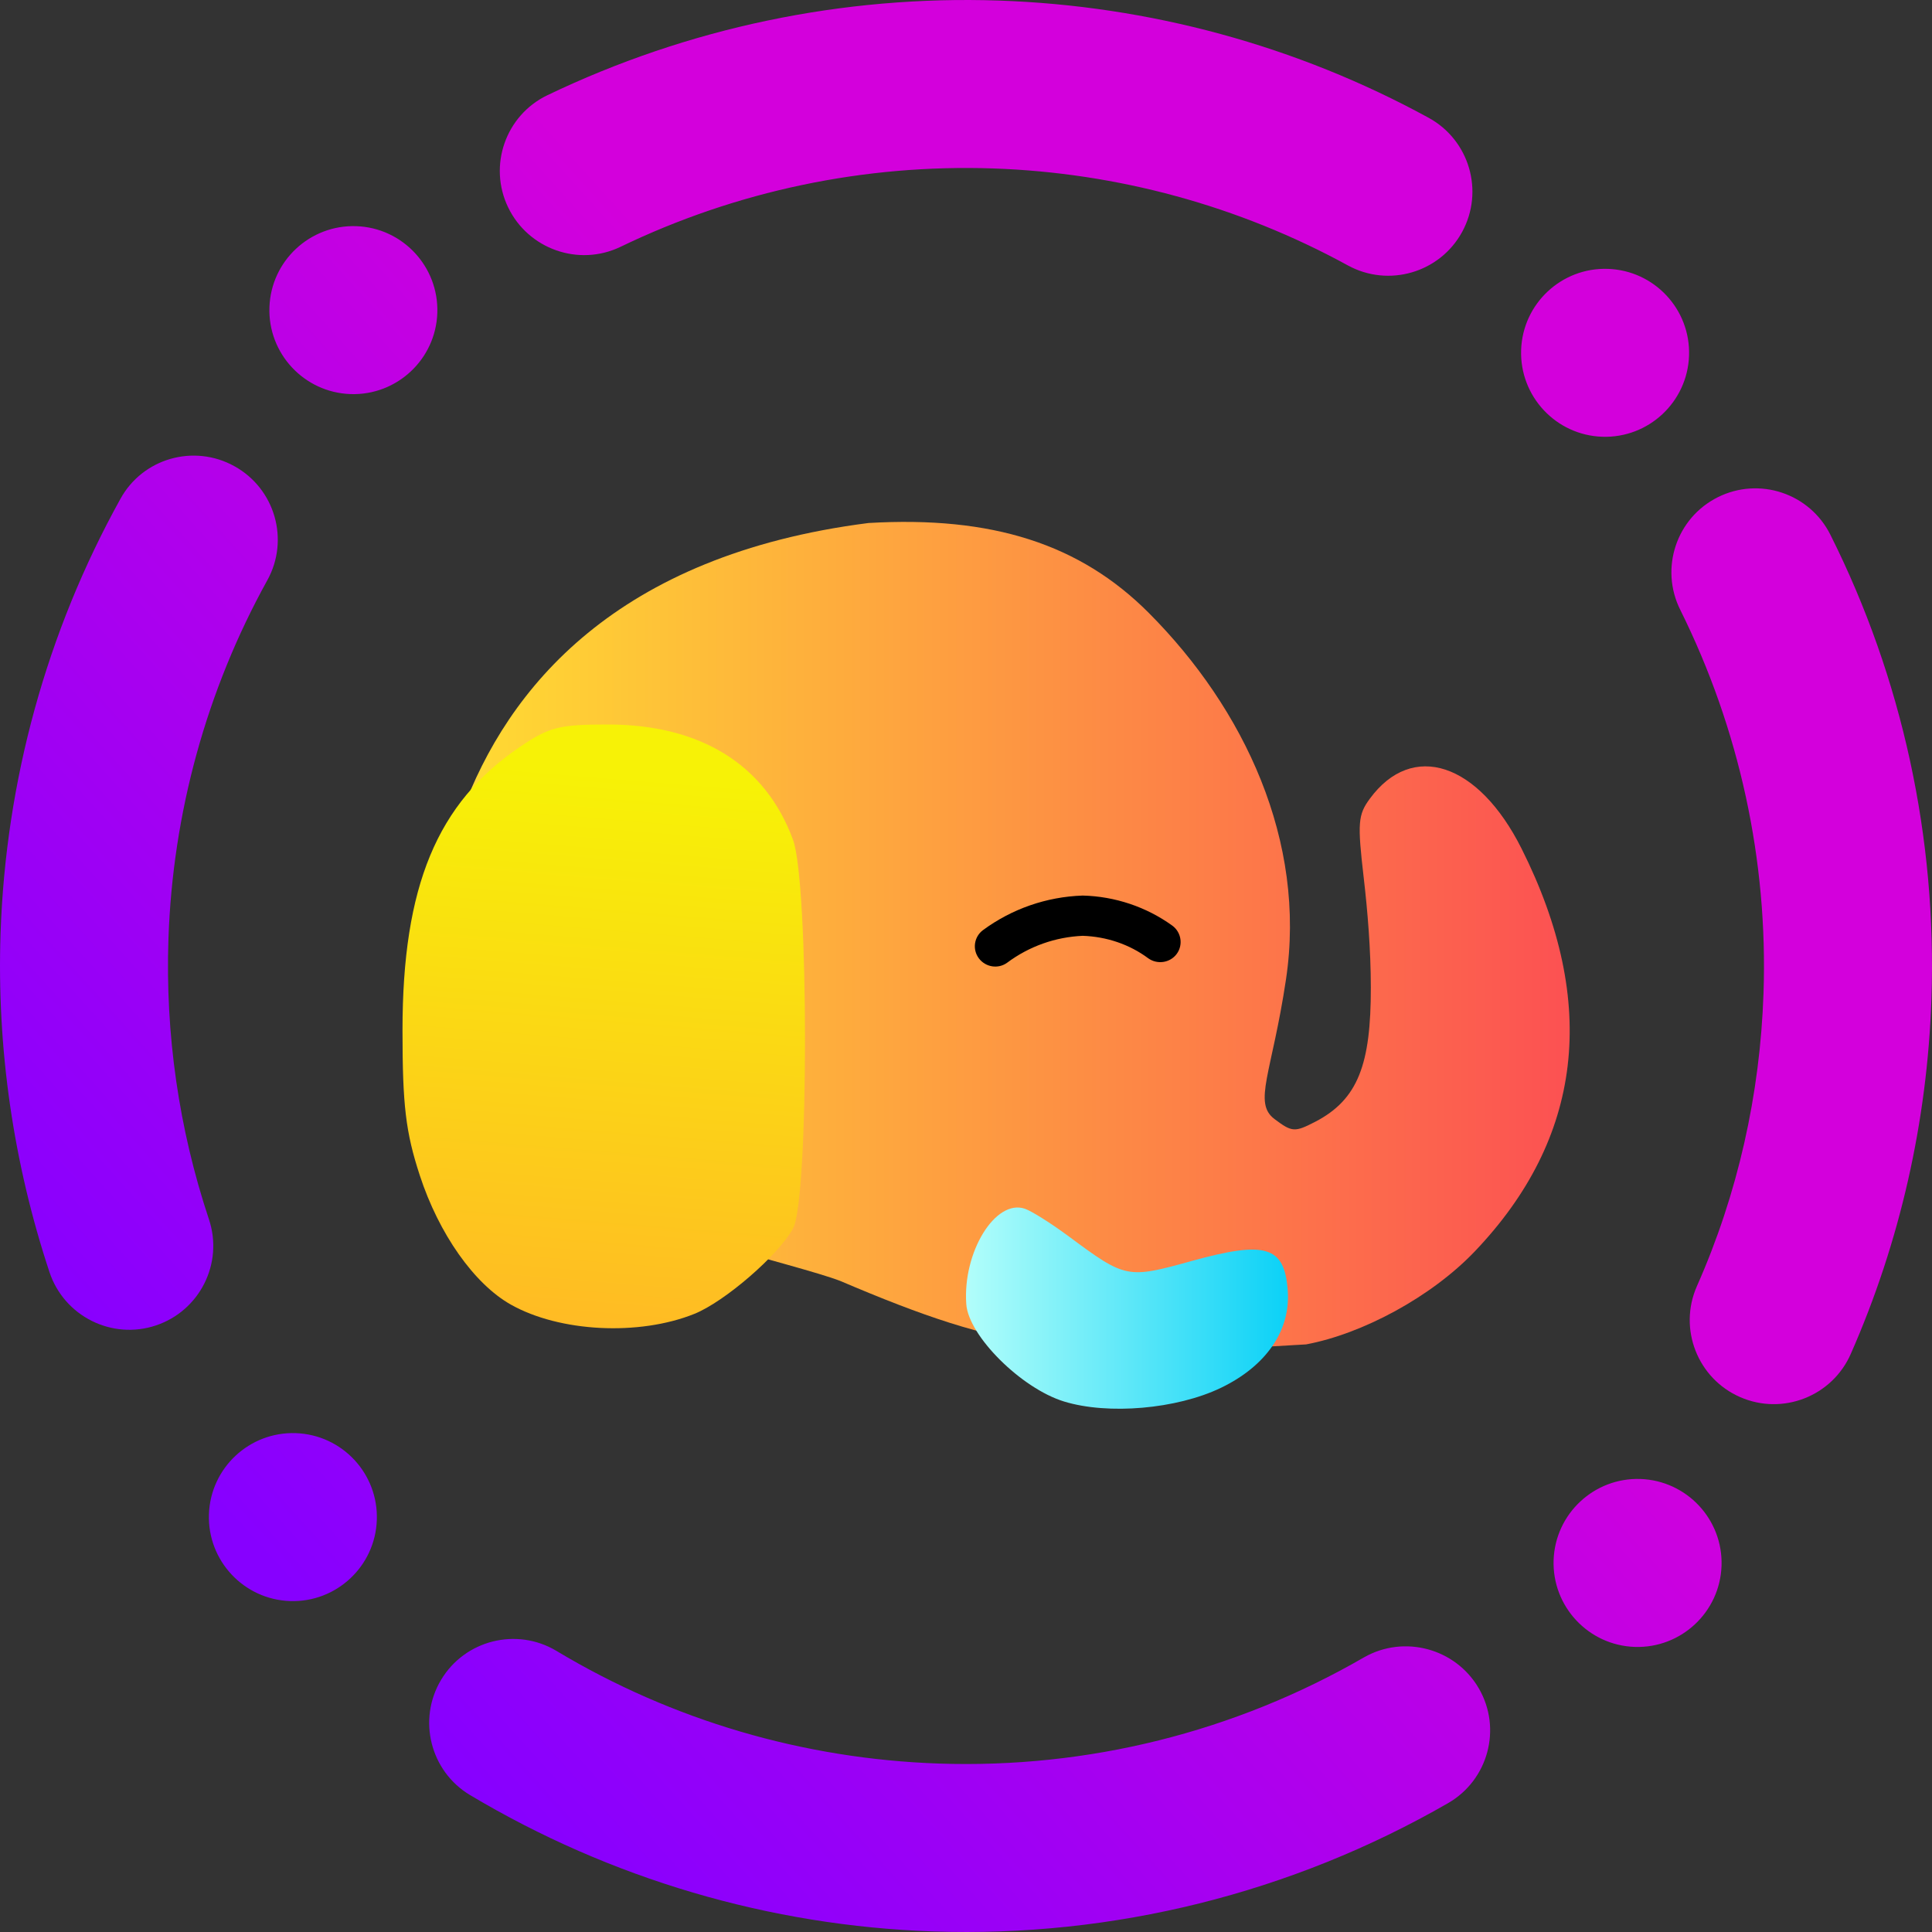 <?xml version="1.0" encoding="UTF-8" standalone="no"?><!-- Generator: Gravit.io --><svg xmlns="http://www.w3.org/2000/svg" xmlns:xlink="http://www.w3.org/1999/xlink" style="isolation:isolate" viewBox="0 0 48 48" width="48pt" height="48pt"><rect x="0" y="0" width="48" height="48" fill="#333333" stroke="none"/><linearGradient id="_lgradient_38" x1="0" y1="0.5" x2="1" y2="0.5" gradientTransform="matrix(28.32,0,0,20.591,10.679,12.967)" gradientUnits="userSpaceOnUse"><stop offset="0%" stop-opacity="1" style="stop-color:rgb(255,224,49)"/><stop offset="98.696%" stop-opacity="1" style="stop-color:rgb(252,82,82)"/></linearGradient><path d=" M 20.872 31.823 C 19.812 31.415 15.371 30.419 13.657 29.386 C 10.83 27.683 10.757 26.196 10.757 26.196 C 10.757 26.196 9.05 14.589 21.577 12.994 C 24.649 12.814 26.833 13.514 28.542 15.228 C 30.913 17.607 32.465 20.897 31.95 24.333 C 31.602 26.66 31.125 27.397 31.664 27.802 C 32.099 28.129 32.166 28.134 32.673 27.872 C 33.748 27.316 34.06 26.432 34.058 24.532 C 34.057 23.59 33.978 22.638 33.881 21.805 C 33.723 20.448 33.739 20.244 34.032 19.845 C 35.088 18.405 36.73 18.944 37.803 21.084 C 39.736 24.936 39.309 28.293 36.642 31.089 C 35.556 32.228 33.839 33.142 32.45 33.401 C 26.553 33.764 25.024 33.593 20.872 31.823" fill="url(#_lgradient_38)"/><linearGradient id="_lgradient_39" x1="0.55" y1="0.083" x2="0.499" y2="1.02" gradientTransform="matrix(10,0,0,15,10,18)" gradientUnits="userSpaceOnUse"><stop offset="0%" stop-opacity="1" style="stop-color:rgb(247,242,6)"/><stop offset="97.826%" stop-opacity="1" style="stop-color:rgb(255,187,36)"/></linearGradient><path d=" M 17.248 32.644 C 18.008 32.34 19.35 31.176 19.705 30.516 C 20.099 29.781 20.098 21.944 19.703 20.867 C 19.02 19.002 17.412 18 15.101 18 C 13.894 18 13.648 18.062 12.921 18.554 C 10.858 19.949 10 22.018 10 25.596 C 10 27.462 10.079 28.128 10.429 29.2 C 10.904 30.655 11.781 31.9 12.693 32.413 C 13.907 33.096 15.873 33.196 17.248 32.644 Z " fill="url(#_lgradient_39)"/><linearGradient id="_lgradient_40" x1="0" y1="0.5" x2="1" y2="0.5" gradientTransform="matrix(8,0,0,5,24,30)" gradientUnits="userSpaceOnUse"><stop offset="0%" stop-opacity="1" style="stop-color:rgb(178,254,250)"/><stop offset="98.261%" stop-opacity="1" style="stop-color:rgb(14,210,247)"/></linearGradient><path d=" M 30.33 34.482 C 31.456 33.942 32.066 33.056 31.994 32.065 C 31.914 30.961 31.452 30.818 29.607 31.329 C 28.005 31.773 27.967 31.765 26.556 30.72 C 26.12 30.396 25.627 30.086 25.461 30.03 C 24.729 29.783 23.914 31.113 24.007 32.402 C 24.064 33.191 25.373 34.494 26.436 34.82 C 27.531 35.156 29.232 35.009 30.33 34.482 Z " fill="url(#_lgradient_40)"/><linearGradient id="_lgradient_41" x1="0.576" y1="0.387" x2="0.128" y2="0.792" gradientTransform="matrix(48,0,0,48,0,0)" gradientUnits="userSpaceOnUse"><stop offset="0%" stop-opacity="1" style="stop-color:rgb(211,0,220)"/><stop offset="100%" stop-opacity="1" style="stop-color:rgb(135,0,255)"/></linearGradient><path d=" M 33.886 41.178 L 33.886 41.178 C 34.885 40.607 36.165 40.953 36.742 41.949 L 36.742 41.949 C 37.319 42.945 36.976 44.223 35.976 44.799 L 35.976 44.799 C 32.089 47.037 27.656 48.139 23.182 47.986 C 19.125 47.848 15.166 46.679 11.677 44.597 L 11.677 44.597 C 10.689 44.005 10.368 42.721 10.96 41.733 L 10.96 41.733 C 11.553 40.745 12.836 40.424 13.825 41.016 L 13.825 41.016 C 16.7 42.743 19.966 43.7 23.324 43.815 C 27.027 43.941 30.68 43.032 33.886 41.178 L 33.886 41.178 L 33.886 41.178 L 33.886 41.178 L 33.886 41.178 L 33.886 41.178 L 33.886 41.178 Z  M 41.748 15.156 L 41.748 15.156 C 41.23 14.124 41.647 12.868 42.679 12.353 L 42.679 12.353 C 43.711 11.838 44.964 12.257 45.477 13.289 L 45.477 13.289 C 47.265 16.858 48.122 20.824 47.986 24.818 C 47.882 27.863 47.206 30.857 45.983 33.635 L 45.983 33.635 C 45.521 34.691 44.288 35.173 43.232 34.71 L 43.232 34.71 C 42.176 34.248 41.694 33.015 42.157 31.959 L 42.157 31.959 C 43.175 29.665 43.729 27.189 43.814 24.676 C 43.927 21.38 43.214 18.109 41.748 15.156 L 41.748 15.156 L 41.748 15.156 L 41.748 15.156 L 41.748 15.156 L 41.748 15.156 L 41.748 15.156 Z  M 15.411 6.135 L 15.411 6.135 C 14.374 6.63 13.126 6.19 12.625 5.153 L 12.625 5.153 C 12.125 4.116 12.56 2.867 13.597 2.367 L 13.597 2.367 C 17.089 0.69 20.938 -0.118 24.818 0.014 C 28.551 0.141 32.214 1.133 35.493 2.926 L 35.493 2.926 C 36.506 3.479 36.879 4.75 36.326 5.763 L 36.326 5.763 C 35.773 6.775 34.502 7.148 33.489 6.595 L 33.489 6.595 C 30.783 5.114 27.762 4.291 24.676 4.185 C 21.474 4.076 18.298 4.741 15.411 6.135 L 15.411 6.135 L 15.411 6.135 L 15.411 6.135 L 15.411 6.135 L 15.411 6.135 Z  M 5.19 30.291 L 5.19 30.291 C 5.557 31.381 4.967 32.564 3.874 32.93 L 3.874 32.93 C 2.781 33.296 1.596 32.703 1.23 31.608 L 1.23 31.608 C 0.331 28.894 -0.083 26.04 0.014 23.182 C 0.143 19.407 1.156 15.704 2.992 12.394 L 2.992 12.394 C 3.545 11.387 4.813 11.023 5.823 11.582 L 5.823 11.582 C 6.833 12.141 7.199 13.412 6.64 14.419 L 6.64 14.419 C 5.127 17.155 4.292 20.206 4.185 23.324 C 4.105 25.692 4.442 28.042 5.19 30.291 L 5.19 30.291 L 5.19 30.291 L 5.19 30.291 L 5.19 30.291 Z  M 41.964 8.836 C 41.924 9.988 40.958 10.89 39.807 10.851 C 38.656 10.812 37.753 9.845 37.792 8.694 C 37.831 7.543 38.798 6.64 39.949 6.68 C 41.1 6.719 42.003 7.685 41.964 8.836 L 41.964 8.836 L 41.964 8.836 L 41.964 8.836 Z  M 9.362 37.763 C 9.323 38.914 8.357 39.817 7.206 39.778 C 6.054 39.738 5.152 38.772 5.191 37.621 C 5.23 36.47 6.197 35.567 7.348 35.606 C 8.499 35.645 9.402 36.612 9.362 37.763 L 9.362 37.763 L 9.362 37.763 Z  M 42.771 38.902 C 42.81 37.751 41.907 36.785 40.756 36.745 C 39.605 36.706 38.639 37.609 38.599 38.76 C 38.56 39.911 39.463 40.878 40.614 40.917 C 41.765 40.956 42.732 40.053 42.771 38.902 L 42.771 38.902 Z  M 10.865 7.776 C 10.904 6.625 10.002 5.658 8.851 5.619 C 7.699 5.58 6.733 6.483 6.694 7.634 C 6.654 8.785 7.557 9.751 8.708 9.791 C 9.86 9.83 10.826 8.927 10.865 7.776 Z " fill-rule="evenodd" fill="url(#_lgradient_41)"/><path d=" M 25.02 23.92 L 25.02 23.92 C 24.799 24.08 24.486 24.031 24.32 23.81 L 24.32 23.81 C 24.154 23.589 24.199 23.276 24.42 23.11 L 24.42 23.11 C 25.14 22.58 26 22.28 26.9 22.25 C 27.7 22.27 28.48 22.53 29.13 23 L 29.13 23 C 29.351 23.166 29.398 23.479 29.235 23.7 L 29.235 23.7 C 29.072 23.921 28.756 23.97 28.53 23.81 L 28.53 23.81 C 28.06 23.46 27.49 23.27 26.9 23.25 C 26.22 23.28 25.57 23.51 25.02 23.92 Z " fill="rgb(0,0,0)"/></svg>